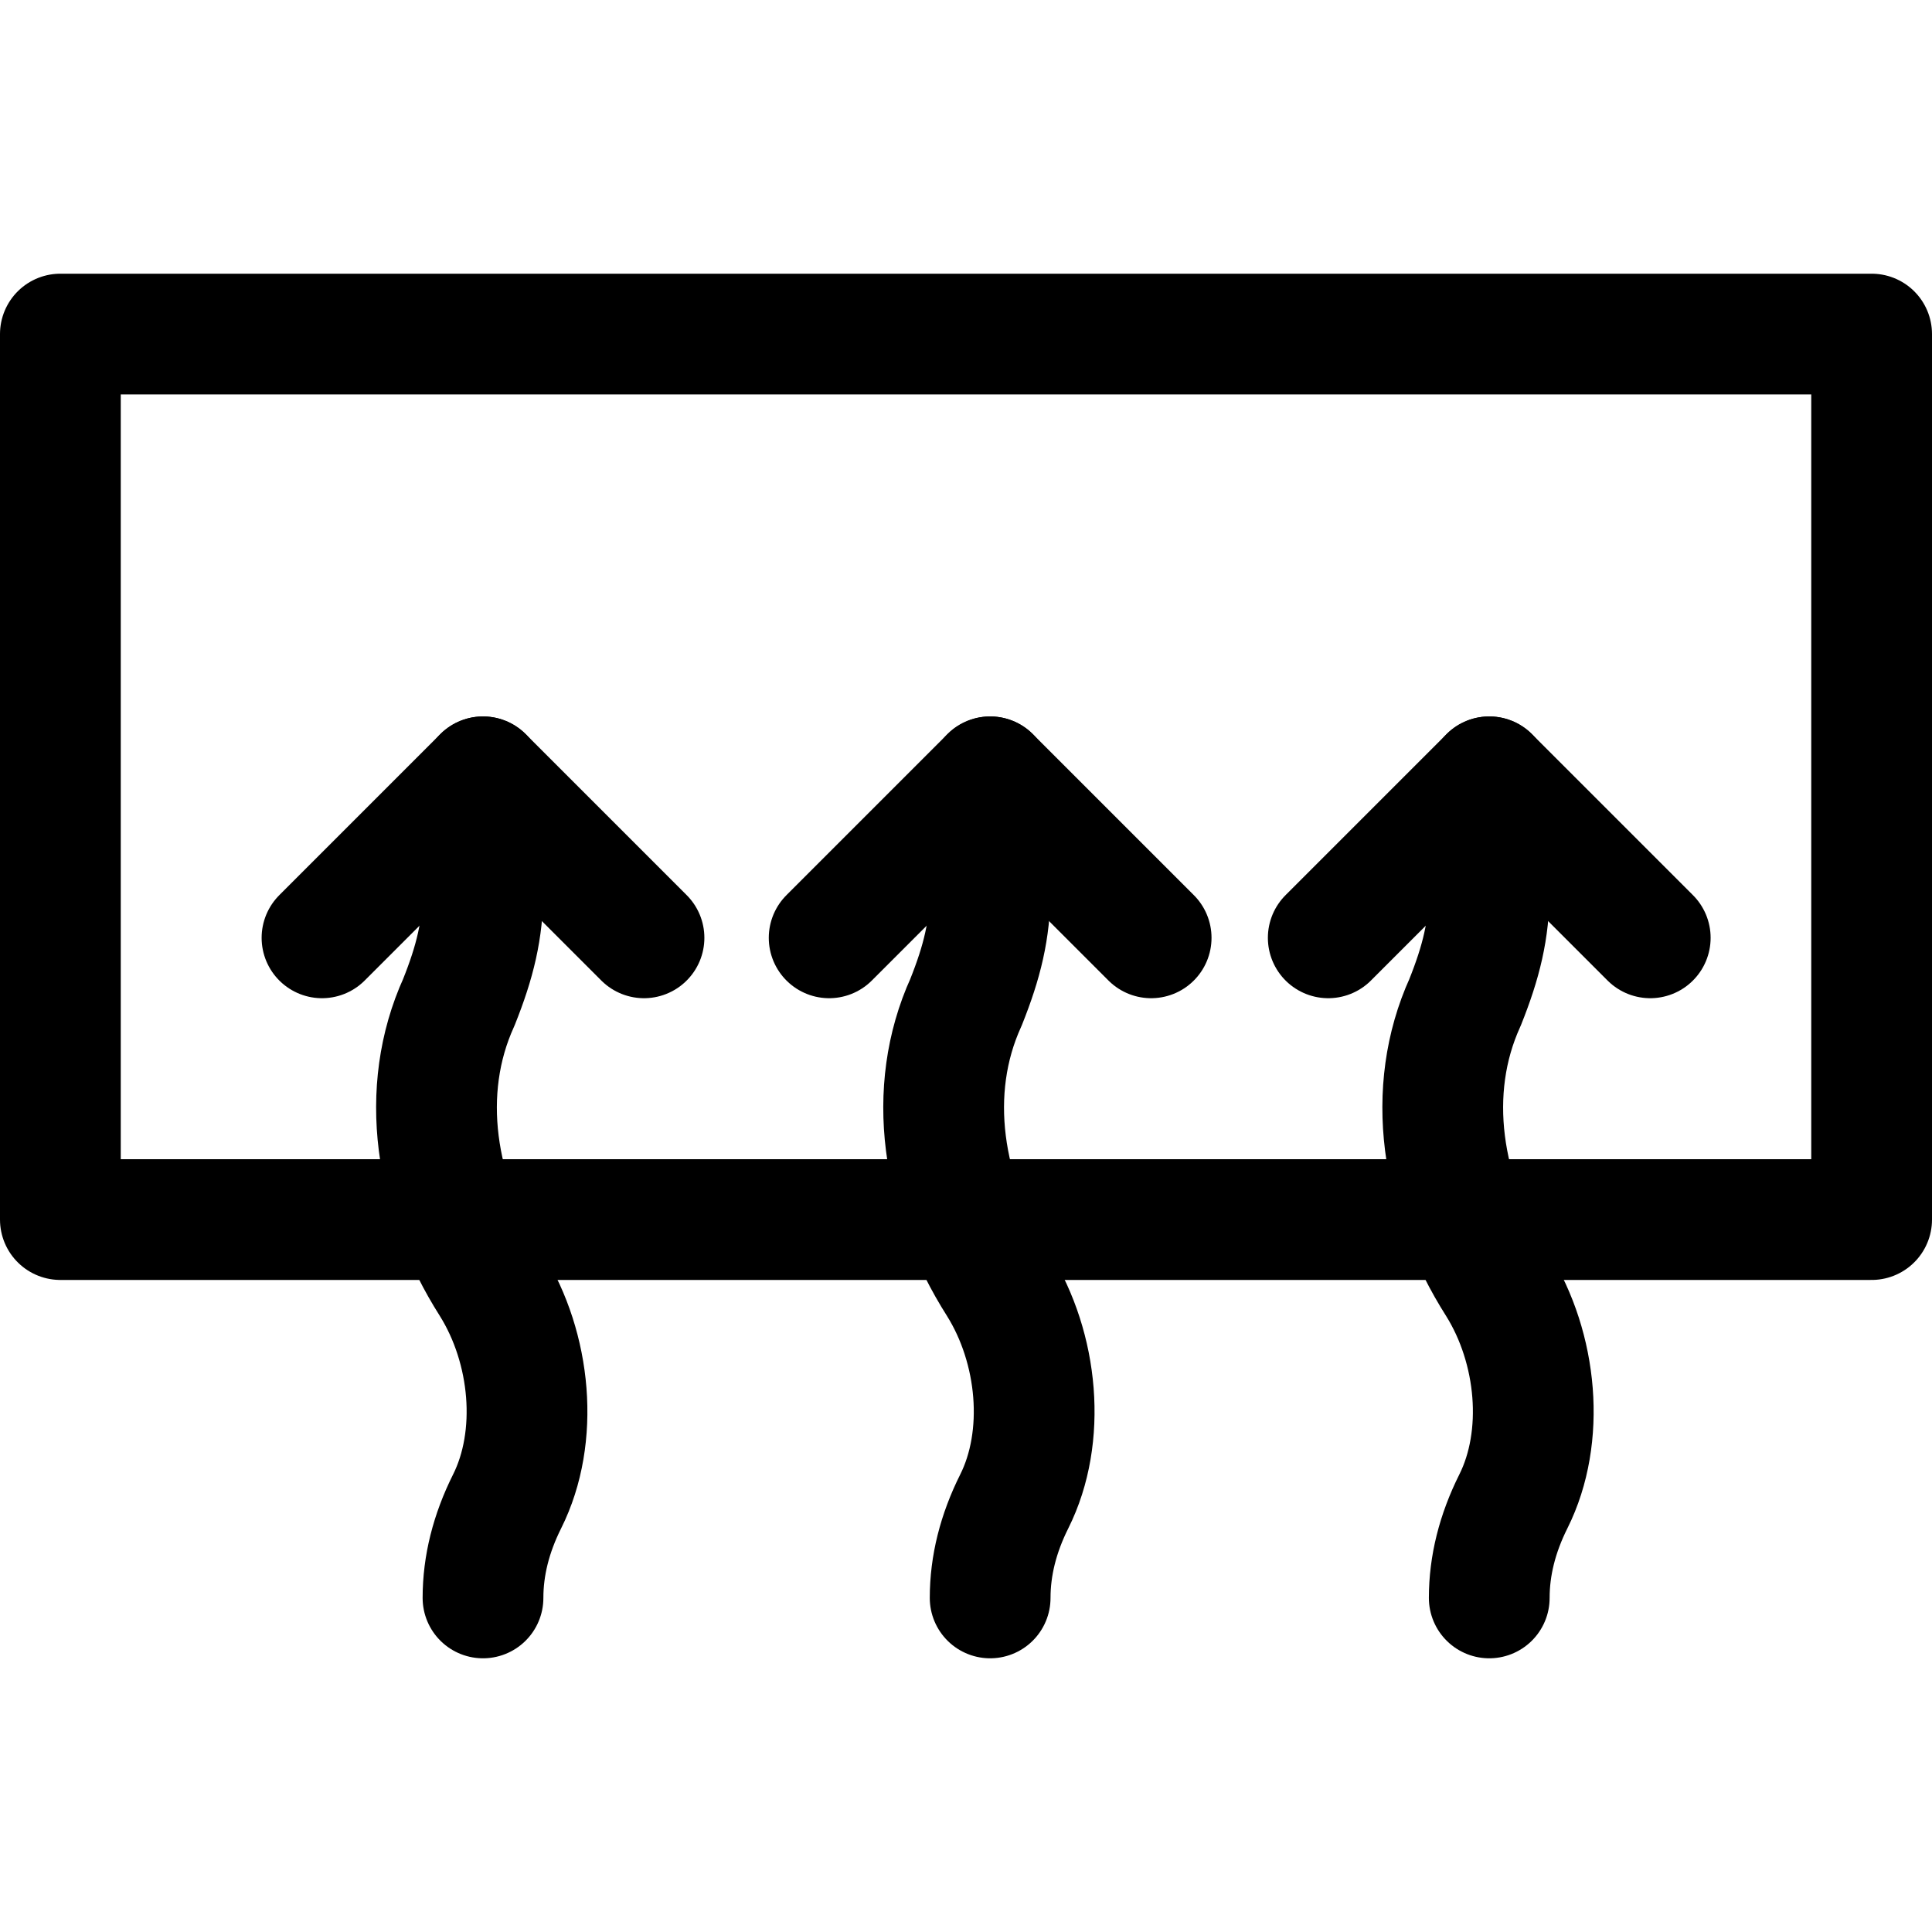<svg xmlns="http://www.w3.org/2000/svg" fill="none" viewBox="0 0 24 24" id="Air-Conditioner-Rear-1--Streamline-Ultimate"><desc>Air Conditioner Rear 1 Streamline Icon: https://streamlinehq.com</desc><path stroke="#000000" stroke-linecap="round" stroke-linejoin="round" stroke-miterlimit="10" d="M6 9.65v1.4c0 0.5 -0.1 0.9 -0.3 1.4 -0.5 1.1 -0.3 2.4 0.4 3.5 0.5 0.8 0.6 1.9 0.2 2.7 -0.2 0.4 -0.3 0.8 -0.3 1.2" stroke-width="1.5"></path><path stroke="#000000" stroke-linecap="round" stroke-linejoin="round" stroke-miterlimit="10" d="m4 11.65 2 -2 2 2" stroke-width="1.5"></path><path stroke="#000000" stroke-linecap="round" stroke-linejoin="round" stroke-miterlimit="10" d="M12.3 9.65v1.4c0 0.5 -0.1 0.9 -0.3 1.4 -0.5 1.1 -0.3 2.4 0.4 3.5 0.5 0.8 0.6 1.9 0.2 2.7 -0.2 0.4 -0.3 0.8 -0.3 1.2" stroke-width="1.5"></path><path stroke="#000000" stroke-linecap="round" stroke-linejoin="round" stroke-miterlimit="10" d="m10.3 11.65 2 -2 2 2" stroke-width="1.5"></path><path stroke="#000000" stroke-linecap="round" stroke-linejoin="round" stroke-miterlimit="10" d="M18.5 9.65v1.4c0 0.5 -0.1 0.9 -0.3 1.4 -0.5 1.1 -0.3 2.4 0.4 3.5 0.5 0.8 0.6 1.9 0.2 2.7 -0.2 0.4 -0.3 0.8 -0.3 1.2" stroke-width="1.5"></path><path stroke="#000000" stroke-linecap="round" stroke-linejoin="round" stroke-miterlimit="10" d="m16.5 11.65 2 -2 2 2" stroke-width="1.5"></path><path stroke="#000000" stroke-linecap="round" stroke-linejoin="round" stroke-miterlimit="10" d="M23.25 4.15H0.75v11h22.5v-11Z" stroke-width="1.5"></path></svg>